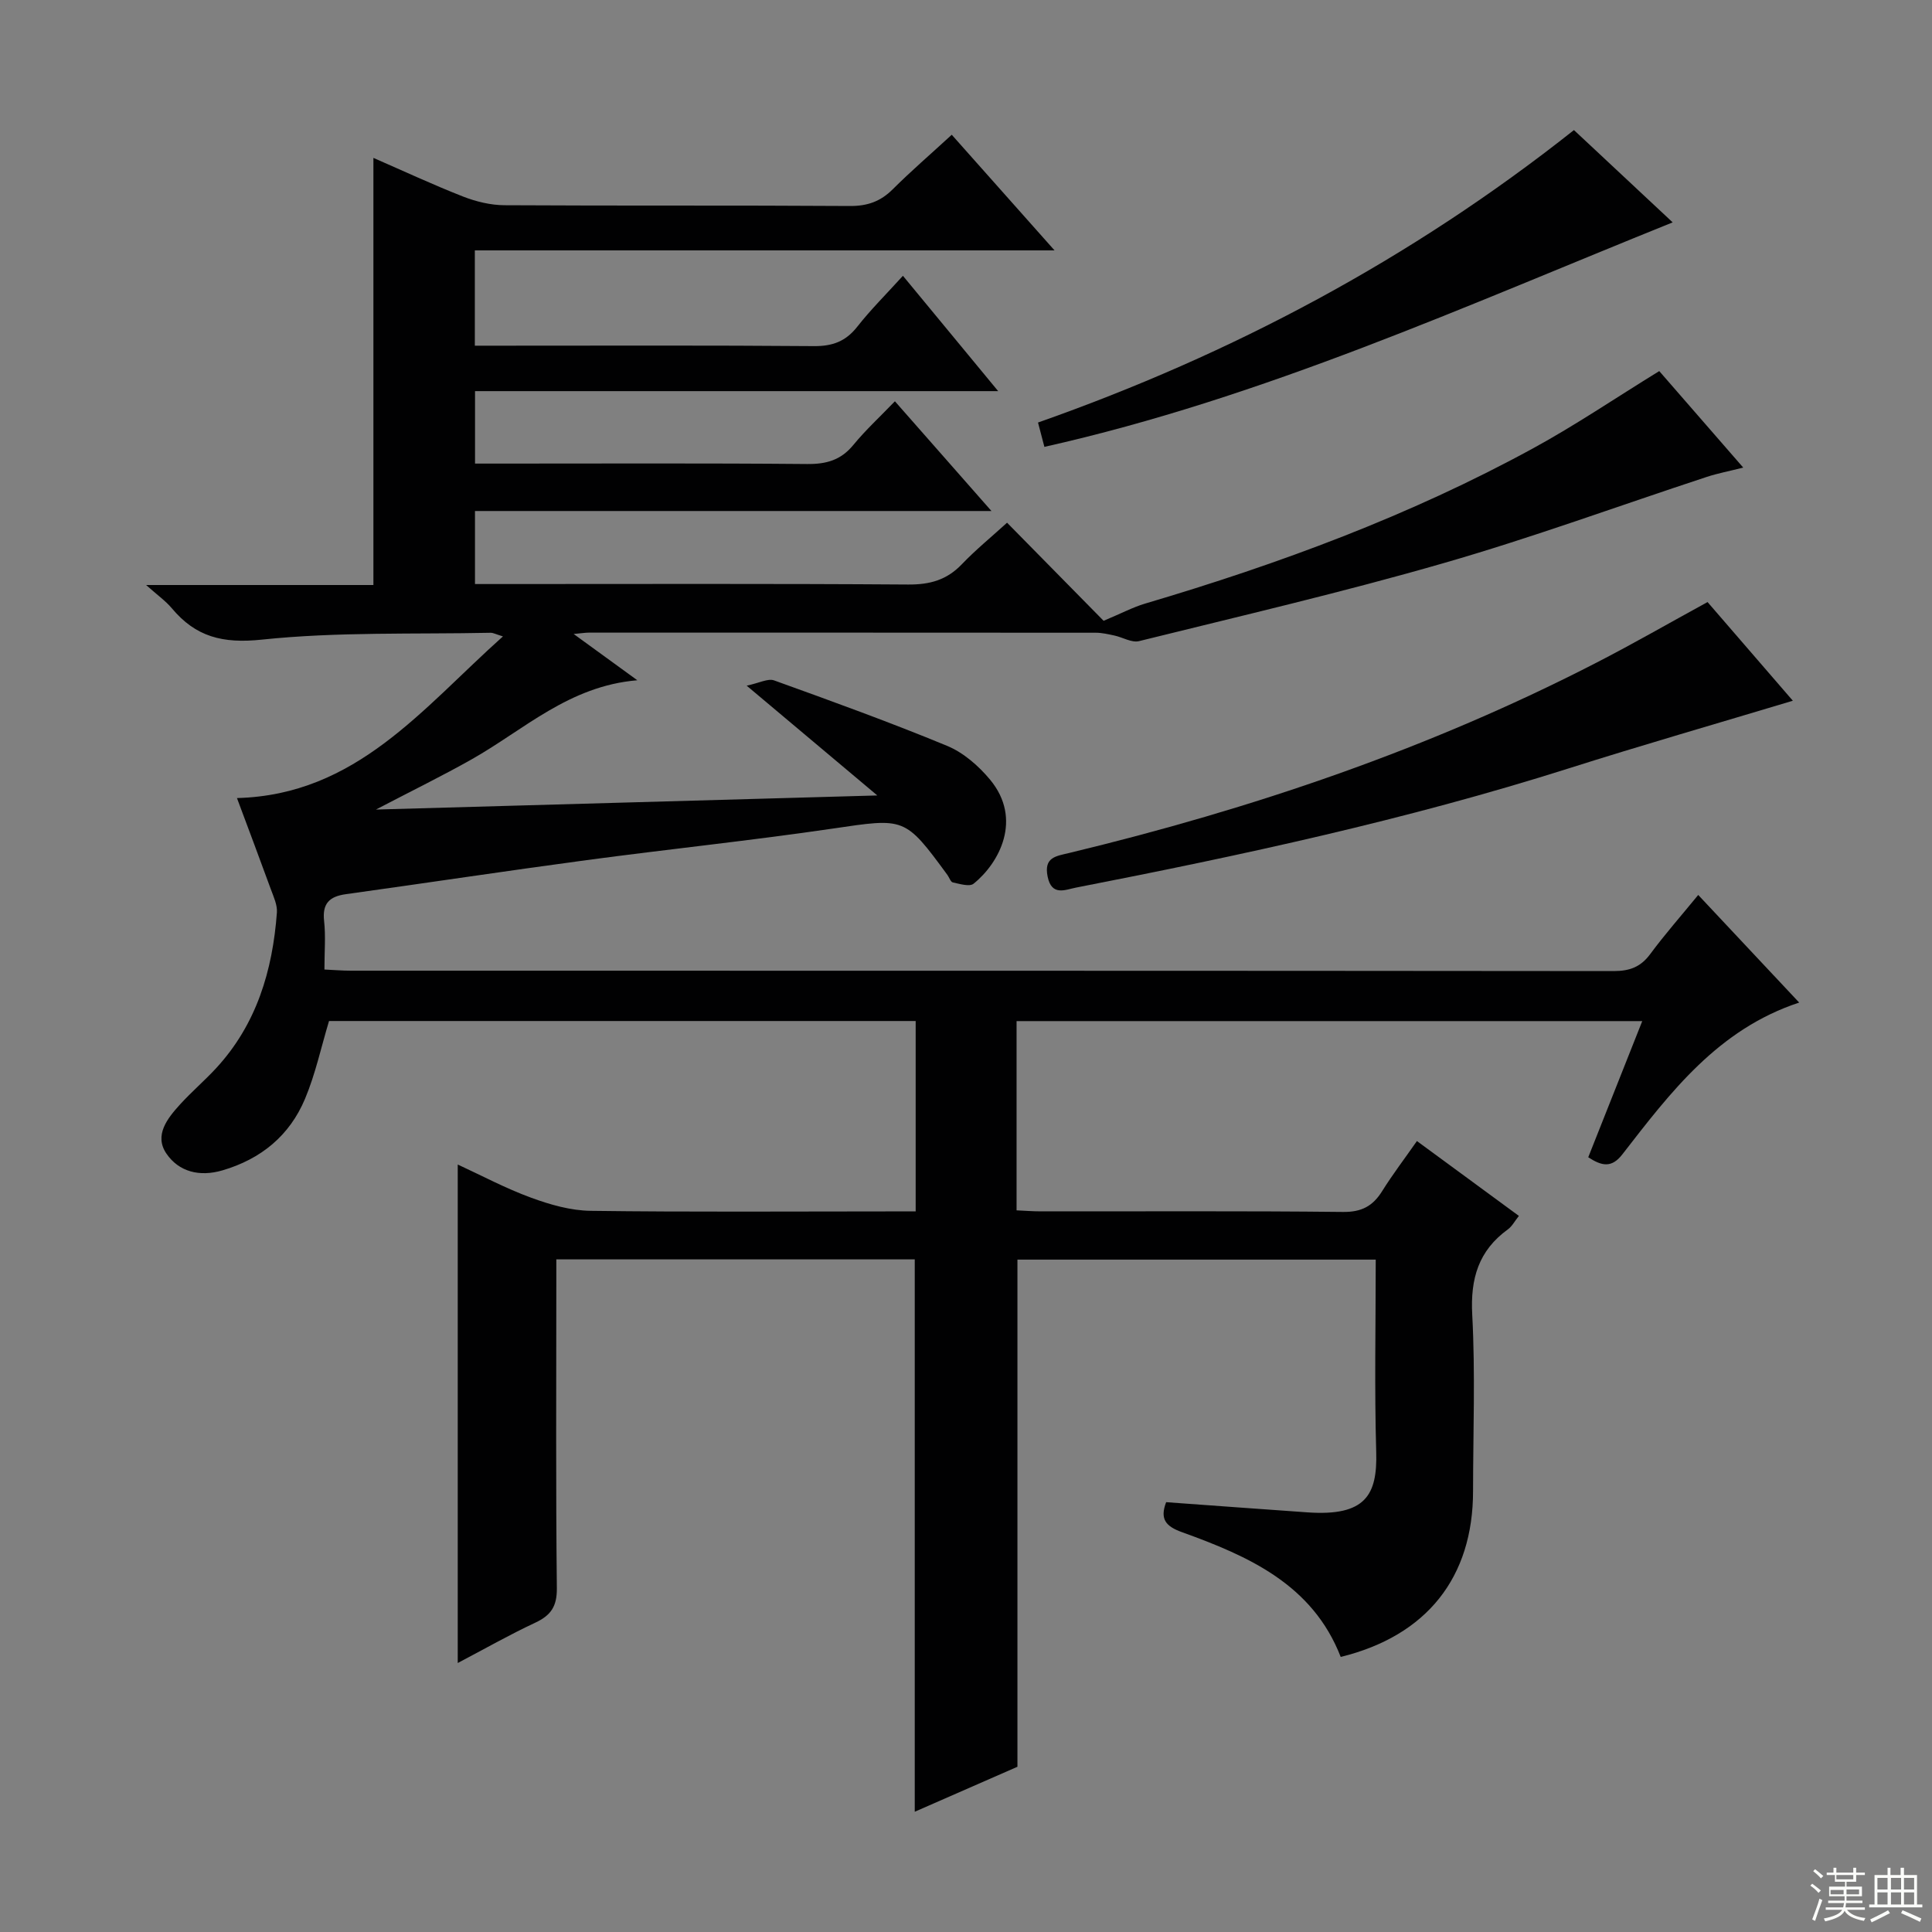 <svg enable-background="new 0 0 400 400" viewBox="0 0 400 400" xmlns="http://www.w3.org/2000/svg"><rect x="0" y="0" width="400" height="400" fill="#808080" stroke="none"/><g fill="#010102"><path d="m277.58 343.05c-5.85-15.04-19.11-20.87-32.89-25.84-3.35-1.21-4.59-2.71-3.25-6.2 9.8.71 19.54 1.43 29.28 2.11 12.03.84 14.47-3.62 14.21-12.52-.38-13.13-.1-26.28-.1-39.81-24.95 0-49.52 0-74.18 0v105c-6.6 2.89-13.82 6.05-21.26 9.31 0-38.32 0-76.18 0-114.36-24.45 0-49.03 0-74.21 0v5.57c0 20.83-.12 41.67.11 62.5.04 3.77-1.22 5.63-4.47 7.15-5.39 2.52-10.58 5.48-16.05 8.35 0-34.56 0-68.75 0-103.21 4.92 2.27 9.91 4.94 15.16 6.86 3.94 1.45 8.23 2.68 12.38 2.73 20.5.27 41 .12 61.5.12h5.77c0-13.3 0-26.19 0-39.42-40.61 0-81.18 0-121.46 0-1.65 5.48-2.82 11-4.97 16.11-3.19 7.61-9.11 12.48-17.12 14.82-4.71 1.37-8.98.31-11.57-3.47-2.6-3.8.19-7.3 2.82-10.19 2.35-2.58 5.02-4.87 7.4-7.43 8.43-9.1 11.76-20.27 12.65-32.31.11-1.55-.67-3.22-1.24-4.77-2.27-6.23-4.61-12.43-7.03-18.92 24.73-.65 38.41-18.59 55.07-33.47-1.46-.44-2.01-.76-2.56-.75-15.81.33-31.71-.23-47.38 1.42-8.09.85-13.66-.57-18.62-6.5-1.26-1.5-2.92-2.67-5.32-4.81h47.06c0-29.69 0-58.74 0-88.43 6.18 2.69 12.28 5.54 18.53 7.99 2.71 1.06 5.74 1.8 8.63 1.81 23.83.14 47.66 0 71.5.16 3.63.02 6.33-.94 8.86-3.46 3.76-3.75 7.79-7.22 12.22-11.29 7.02 7.9 13.82 15.56 21.28 23.94-40.42 0-80.07 0-120.02 0v19.73h5.71c21.5 0 43-.09 64.5.09 3.85.03 6.58-.98 8.97-4.02 2.76-3.52 5.97-6.7 9.45-10.54 6.45 7.81 12.73 15.42 19.72 23.88-36.66 0-72.32 0-108.31 0v15h5.25c21.17 0 42.33-.1 63.5.09 3.98.04 6.99-.8 9.57-3.94 2.52-3.07 5.47-5.79 8.61-9.05 6.71 7.62 13.05 14.83 19.99 22.72-35.98 0-71.29 0-106.93 0v15.12h5.22c28.17 0 56.33-.1 84.5.1 4.48.03 7.97-.95 11.07-4.19 2.87-3 6.11-5.64 9.37-8.61 7.04 7.15 13.99 14.21 19.99 20.31 3.75-1.57 6.07-2.81 8.55-3.55 27.79-8.22 54.87-18.23 80.35-32.15 8.73-4.76 16.99-10.37 26.14-16 5.19 5.96 11.02 12.66 17.39 19.98-2.96.75-5.31 1.19-7.56 1.93-18.13 5.96-36.08 12.55-54.41 17.83-20.86 6.02-42.04 10.95-63.13 16.17-1.51.37-3.37-.79-5.09-1.16-1.27-.27-2.57-.58-3.86-.58-35-.03-70-.02-105-.02-.63 0-1.26.11-3.1.28 4.58 3.33 8.36 6.07 13.18 9.58-14.15 1.19-23.43 10.23-34.24 16.34-6.05 3.42-12.3 6.47-19.88 10.43 34.98-.99 68.52-1.93 103.81-2.92-9.33-7.84-17.59-14.78-27.05-22.73 2.59-.54 4.4-1.55 5.68-1.09 12.02 4.33 24.04 8.68 35.84 13.56 3.37 1.4 6.52 4.15 8.89 7.01 6.75 8.16 1.9 17.24-3.43 21.52-.84.68-2.87.04-4.29-.26-.47-.1-.75-1.04-1.14-1.57-8.85-12.07-8.81-11.77-23.8-9.57-16.92 2.48-33.95 4.25-50.9 6.52-16.62 2.23-33.21 4.74-49.83 7.05-3.39.47-4.91 1.91-4.51 5.54.35 3.12.07 6.3.07 10.06 1.96.09 3.71.24 5.45.24 87.16.01 174.33-.01 261.49.08 3.31 0 5.58-.85 7.56-3.53 3.03-4.1 6.42-7.94 9.93-12.23 7.06 7.53 13.75 14.66 20.9 22.28-16.82 5.55-26.65 18.59-36.61 31.43-2.24 2.89-4.28 2.4-7.06.6 3.68-9.29 7.34-18.5 11.18-28.19-43.37 0-86.24 0-129.54 0v39.18c1.57.07 3.33.21 5.09.21 20.83.02 41.67-.11 62.5.12 3.86.04 6.16-1.21 8.1-4.31 2.18-3.49 4.69-6.77 7.2-10.37 7.21 5.29 14.02 10.29 21.11 15.5-.87 1.09-1.41 2.15-2.27 2.78-6.09 4.41-7.79 10.2-7.39 17.67.65 12.13.18 24.32.17 36.49.01 17.92-9.58 29.99-27.4 34.37z"/><path d="m353.53 124.65c5.76 6.66 11.59 13.41 17.66 20.43-15.86 4.77-31.24 9.19-46.48 14.03-33.43 10.6-67.62 17.97-101.99 24.67-2.18.43-4.99 1.81-5.82-2.29-.82-4.02 1.72-4.23 4.46-4.89 37.87-9.12 74.55-21.56 109.26-39.45 7.51-3.86 14.84-8.09 22.91-12.5z"/><path d="m216.23 92.52c-.4-1.55-.82-3.13-1.32-5.04 40.17-14.14 77.25-33.84 110.96-60.55 6.63 6.2 13.49 12.61 20.44 19.11-42.97 17.31-84.72 36.31-130.08 46.48z"/></g><path d="m374.8 390.4.4-.4c.7.5 1.3 1 1.8 1.4l-.5.5c-.5-.6-1.1-1.1-1.7-1.5zm1 7.3-.6-.3c.5-1.4 1.1-2.8 1.5-4.3.2.1.4.2.6.3-.5 1.3-1 2.8-1.5 4.3zm-.4-10.3.4-.4c.4.3 1 .8 1.7 1.4l-.5.5c-.4-.5-1-1-1.6-1.5zm2.5.3h1.7v-1h.6v1h3.5v-1h.6v1h1.8v.5h-1.8v1.4h-2v1h3.2v2h-3.2v.9h3.3v.5h-3.4c0 .3-.1.6-.1.9h4v.5h-3.7c.7.9 1.9 1.5 3.8 1.7-.1.2-.2.4-.3.6-2.1-.4-3.5-1.1-4-2.1-.4 1-1.8 1.7-4 2.2-.1-.2-.2-.4-.3-.6 2.1-.4 3.4-1 3.8-1.8h-3.4v-.5h3.6c.1-.3.1-.6.2-.9h-3.3v-.5h3.4c0-.3 0-.6 0-.9h-3.2v-2h3.3v-1h-2.1v-1.4h-1.7v-.5zm1.1 3.5v1h2.7c0-.3 0-.4 0-.4 0-.1 0-.2 0-.2 0-.1 0-.2 0-.3h-2.7zm1.2-3v.9h3.5v-.9zm4.7 3h-2.6v.6.4h2.6z" fill="#fbfcfa"/><path d="m393.6 386.7h.6v1.5h2.7v6.1h1.1v.6h-11v-.6h1.1v-6.1h2.7v-1.5h.6v1.5h2.1v-1.5zm-2.7 8.8.4.6c-1.2.6-2.5 1.3-3.8 1.9-.1-.2-.2-.4-.3-.6 1.2-.6 2.5-1.2 3.7-1.9zm-2.2-6.7v2.4h2.1v-2.4zm0 3v2.5h2.1v-2.5zm2.8-3v2.4h2.1v-2.4zm0 3v2.5h2.1v-2.5zm6 6.1c-1.4-.7-2.7-1.3-3.9-1.8l.3-.6c1.5.6 2.7 1.2 3.9 1.7zm-1.2-9.1h-2.1v2.4h2.1zm-2.1 3v2.5h2.1v-2.5z" fill="#fbfcfa"/></svg>